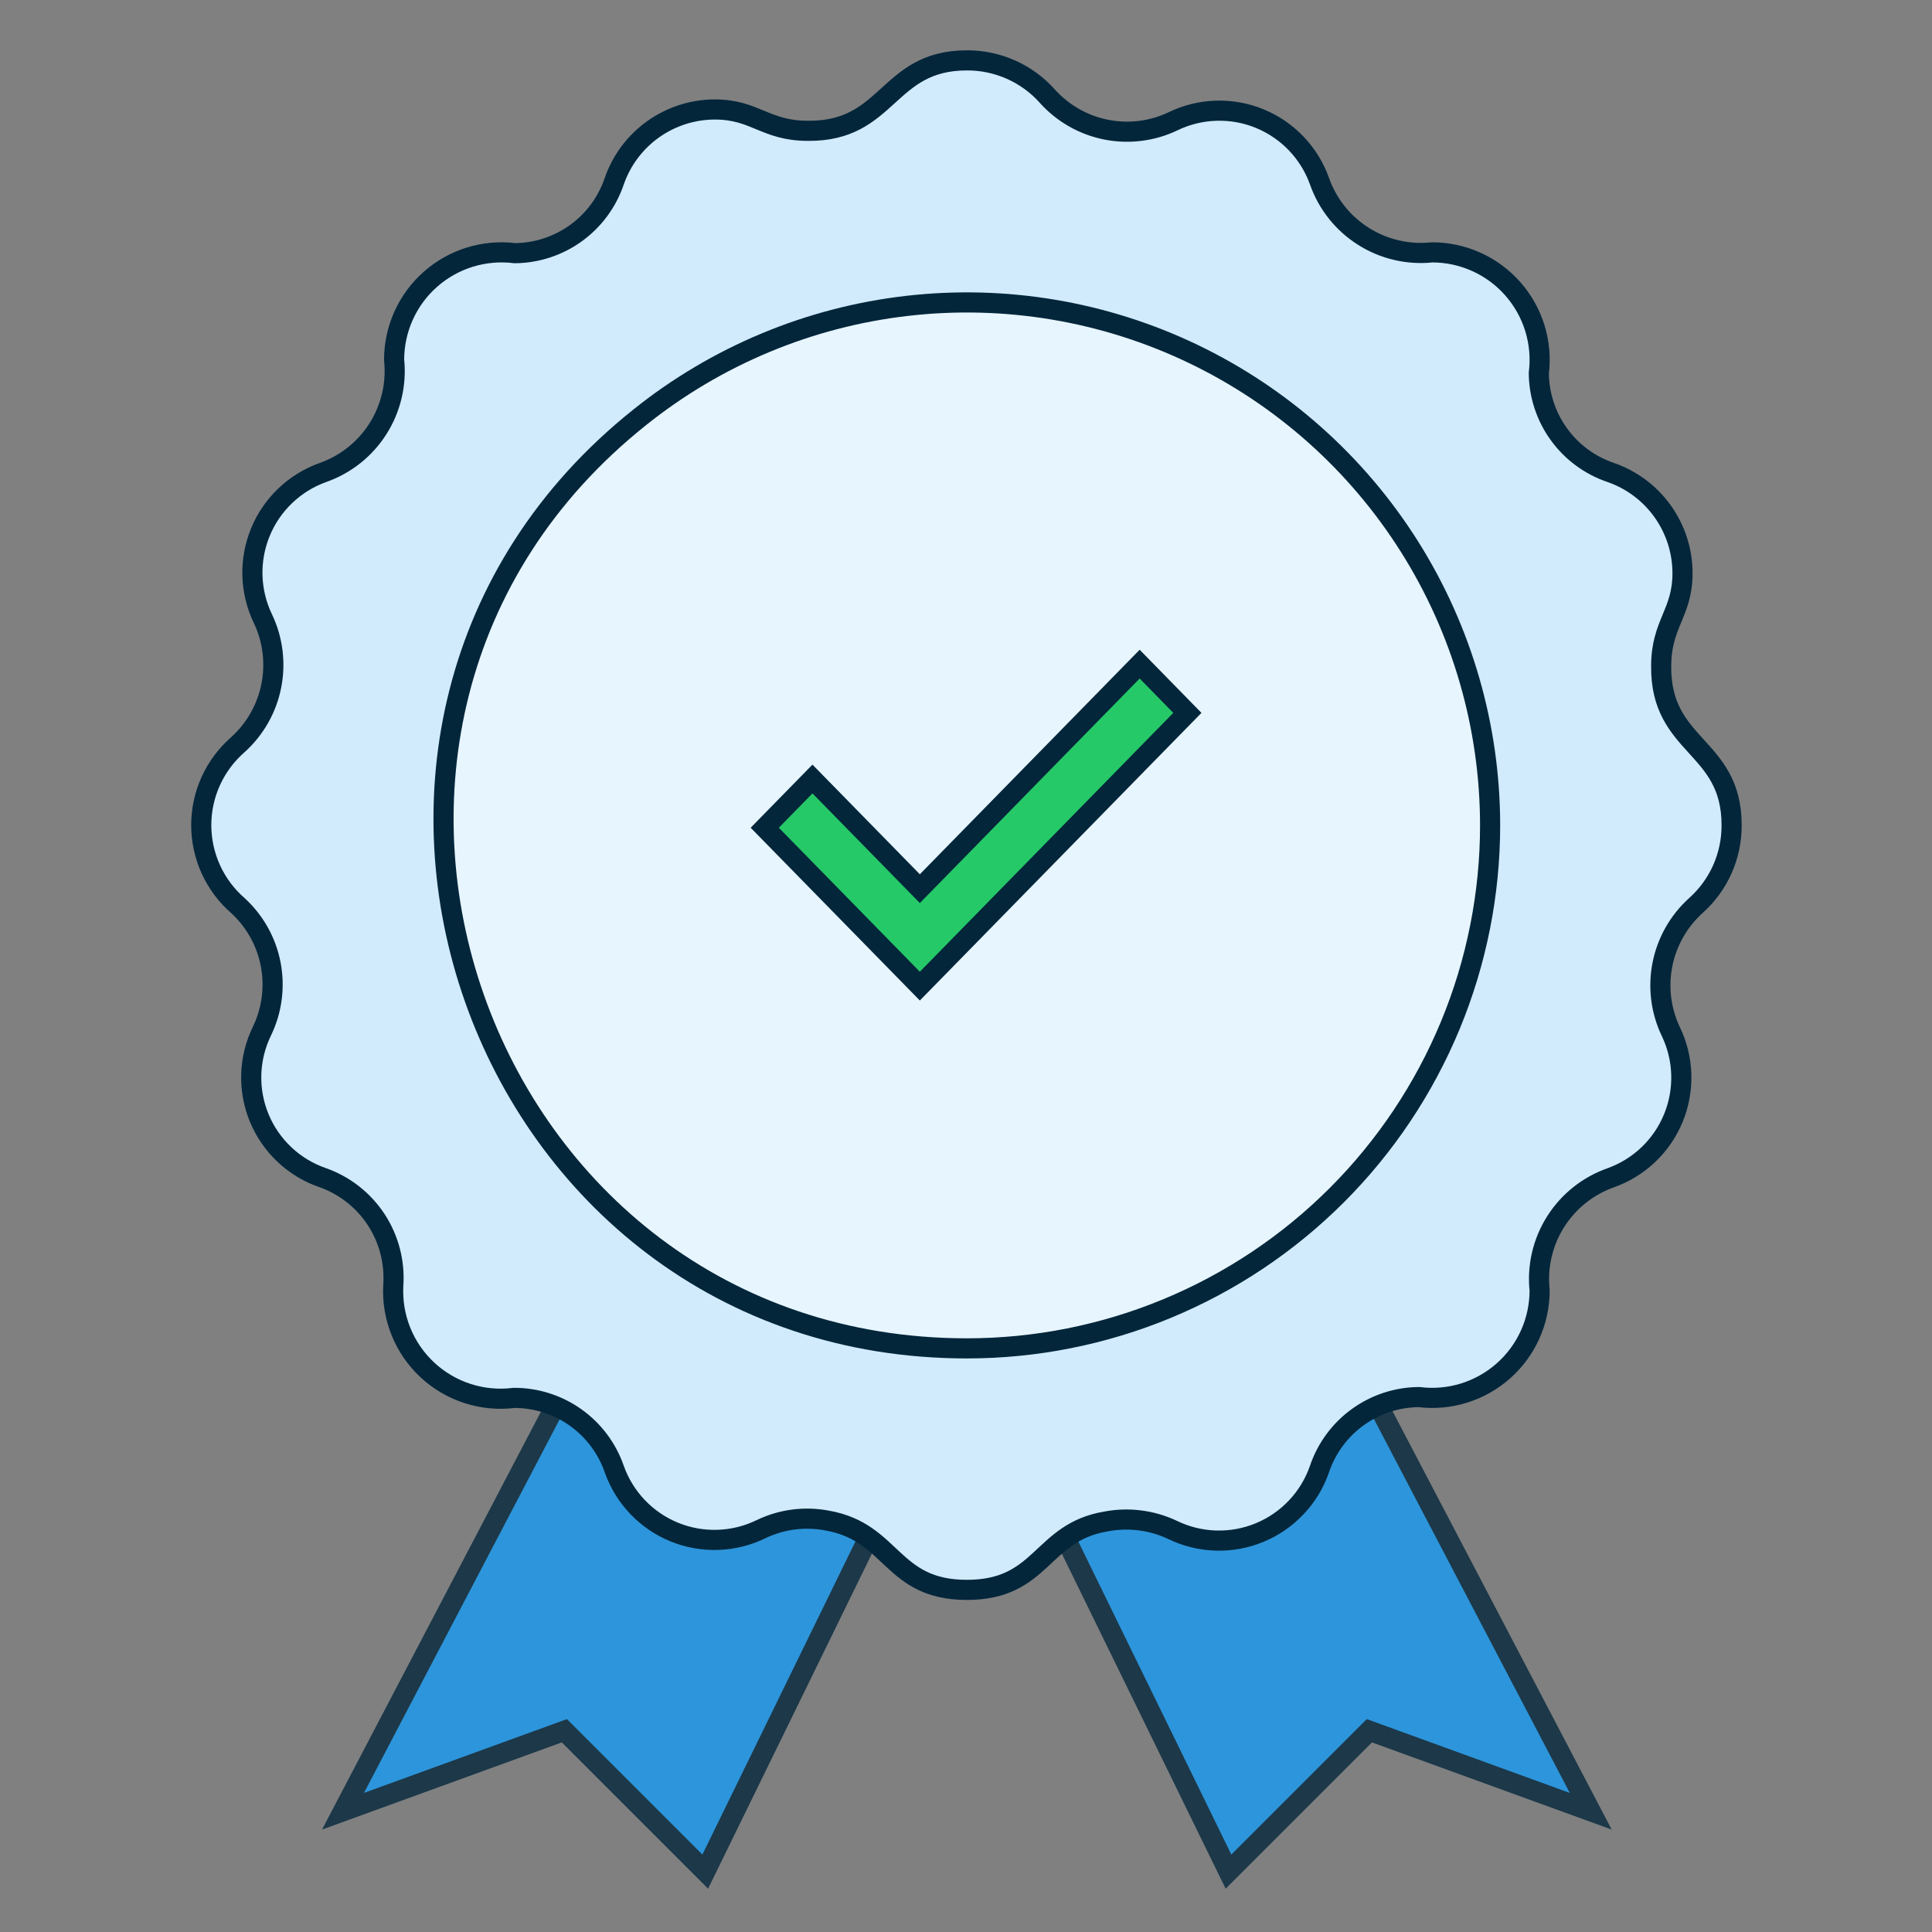 <svg xmlns="http://www.w3.org/2000/svg" width="96" height="96" viewBox="0 0 96 96" fill="none">
    <rect x="0" y="0" width="96" height="96" fill="#808080" stroke="none"/>
    <g opacity="0.8">
        <path d="M28.043 86L17.043 90L39.043 48H57.043L35.043 93L28.043 86Z" fill="#189AF1"/>
        <path d="M68.043 86L79.043 90L57.043 48H39.043L61.043 93L68.043 86Z" fill="#189AF1"/>
        <path d="M57.043 48L35.043 93L28.043 86L17.043 90L39.043 48M57.043 48H39.043M57.043 48L79.043 90L68.043 86L61.043 93L39.043 48" stroke="#03263B"/>
    </g>
    <path d="M84.263 45C83.41 45.771 82.828 46.797 82.605 47.925C82.382 49.052 82.528 50.222 83.023 51.26C83.344 51.927 83.521 52.654 83.542 53.393C83.564 54.133 83.43 54.869 83.149 55.553C82.868 56.238 82.447 56.856 81.911 57.367C81.376 57.878 80.74 58.271 80.043 58.52C78.909 58.919 77.942 59.688 77.299 60.705C76.657 61.721 76.376 62.924 76.503 64.12C76.503 64.877 76.342 65.626 76.031 66.316C75.72 67.006 75.266 67.622 74.698 68.123C74.131 68.624 73.463 68.999 72.74 69.223C72.017 69.446 71.254 69.514 70.503 69.42C69.41 69.429 68.346 69.779 67.461 70.421C66.576 71.062 65.912 71.964 65.563 73C65.319 73.706 64.928 74.351 64.415 74.894C63.903 75.438 63.282 75.866 62.592 76.151C61.902 76.437 61.16 76.573 60.413 76.55C59.667 76.527 58.934 76.347 58.263 76.02C57.235 75.535 56.08 75.388 54.963 75.6C51.703 76.14 51.823 79 48.043 79C44.263 79 44.383 76.14 41.123 75.56C40.006 75.341 38.849 75.488 37.823 75.98C37.154 76.308 36.424 76.49 35.68 76.515C34.935 76.541 34.194 76.408 33.505 76.127C32.815 75.845 32.193 75.421 31.679 74.882C31.166 74.344 30.771 73.702 30.523 73C30.165 71.965 29.492 71.067 28.6 70.433C27.707 69.798 26.638 69.458 25.543 69.46C24.766 69.558 23.977 69.484 23.232 69.243C22.486 69.002 21.803 68.6 21.231 68.066C20.658 67.531 20.21 66.878 19.919 66.151C19.627 65.424 19.499 64.642 19.543 63.86C19.622 62.71 19.323 61.565 18.692 60.601C18.059 59.637 17.129 58.906 16.043 58.52C15.335 58.279 14.688 57.889 14.143 57.377C13.598 56.866 13.168 56.244 12.882 55.553C12.596 54.862 12.461 54.118 12.485 53.371C12.51 52.624 12.693 51.891 13.023 51.22C13.516 50.192 13.666 49.032 13.45 47.912C13.234 46.792 12.663 45.771 11.823 45C11.251 44.503 10.792 43.888 10.477 43.198C10.163 42.508 10 41.758 10 41C10 40.242 10.163 39.492 10.477 38.802C10.792 38.112 11.251 37.498 11.823 37C12.676 36.229 13.258 35.204 13.481 34.076C13.704 32.948 13.558 31.778 13.063 30.74C12.742 30.073 12.565 29.346 12.543 28.607C12.522 27.867 12.656 27.131 12.937 26.447C13.218 25.762 13.639 25.144 14.175 24.633C14.71 24.122 15.346 23.729 16.043 23.48C17.177 23.081 18.144 22.312 18.786 21.295C19.429 20.279 19.709 19.076 19.583 17.88C19.583 17.123 19.744 16.375 20.055 15.684C20.366 14.994 20.82 14.378 21.388 13.877C21.955 13.376 22.622 13.001 23.346 12.777C24.069 12.554 24.832 12.486 25.583 12.58C26.676 12.571 27.74 12.221 28.625 11.579C29.51 10.938 30.174 10.036 30.523 9C30.884 7.961 31.559 7.061 32.455 6.423C33.351 5.785 34.423 5.441 35.523 5.44C37.523 5.44 38.023 6.5 40.143 6.5C44.203 6.54 44.043 3 48.043 3C48.798 2.996 49.545 3.153 50.234 3.46C50.924 3.766 51.541 4.217 52.043 4.78C52.812 5.636 53.838 6.219 54.966 6.443C56.095 6.666 57.266 6.518 58.303 6.02C58.97 5.699 59.697 5.522 60.436 5.501C61.176 5.479 61.912 5.613 62.596 5.894C63.281 6.175 63.899 6.597 64.41 7.132C64.921 7.667 65.314 8.303 65.563 9C65.962 10.134 66.731 11.101 67.748 11.743C68.764 12.386 69.967 12.667 71.163 12.54C71.92 12.54 72.668 12.701 73.359 13.012C74.049 13.323 74.665 13.777 75.166 14.345C75.667 14.912 76.042 15.58 76.266 16.303C76.489 17.026 76.556 17.789 76.463 18.54C76.472 19.633 76.822 20.697 77.464 21.582C78.105 22.468 79.007 23.131 80.043 23.48C81.082 23.841 81.983 24.516 82.62 25.412C83.258 26.308 83.602 27.38 83.603 28.48C83.603 30.48 82.543 30.98 82.543 33.1C82.503 37.16 86.043 37 86.043 41C86.047 41.755 85.89 42.502 85.584 43.192C85.277 43.881 84.826 44.498 84.263 45Z" fill="#D1EBFC"/>
    <path d="M74.043 41C74.043 44.414 73.371 47.795 72.064 50.95C70.757 54.104 68.842 56.971 66.428 59.385C64.014 61.799 61.147 63.714 57.993 65.021C54.839 66.328 51.458 67 48.043 67C23.583 67 12.663 36 31.783 20.74C35.605 17.677 40.213 15.756 45.078 15.198C49.943 14.639 54.867 15.466 59.283 17.583C63.699 19.7 67.427 23.021 70.038 27.164C72.65 31.307 74.038 36.103 74.043 41Z" fill="#E7F5FE"/>
    <path fill-rule="evenodd" clip-rule="evenodd" d="M59 35.422L45.706 49L38 41.13L40.371 38.708L45.706 44.157L56.629 33L59 35.422Z" fill="#26C967"/>
    <path d="M84.263 45C83.41 45.771 82.828 46.797 82.605 47.925C82.382 49.052 82.528 50.222 83.023 51.26C83.344 51.927 83.521 52.654 83.542 53.393C83.564 54.133 83.43 54.869 83.149 55.553C82.868 56.238 82.447 56.856 81.911 57.367C81.376 57.878 80.74 58.271 80.043 58.52C78.909 58.919 77.942 59.688 77.299 60.705C76.657 61.721 76.376 62.924 76.503 64.12C76.503 64.877 76.342 65.626 76.031 66.316C75.72 67.006 75.266 67.622 74.698 68.123C74.131 68.624 73.463 68.999 72.74 69.223C72.017 69.446 71.254 69.514 70.503 69.42C69.41 69.429 68.346 69.779 67.461 70.421C66.576 71.062 65.912 71.964 65.563 73C65.319 73.706 64.928 74.351 64.415 74.894C63.903 75.438 63.282 75.866 62.592 76.151C61.902 76.437 61.16 76.573 60.413 76.55C59.667 76.527 58.934 76.347 58.263 76.02C57.235 75.535 56.08 75.388 54.963 75.6C51.703 76.14 51.823 79 48.043 79C44.263 79 44.383 76.14 41.123 75.56C40.006 75.341 38.849 75.488 37.823 75.98C37.154 76.308 36.424 76.49 35.68 76.515C34.935 76.541 34.194 76.408 33.505 76.127C32.815 75.845 32.193 75.421 31.679 74.882C31.166 74.344 30.771 73.702 30.523 73C30.165 71.965 29.492 71.067 28.6 70.433C27.707 69.798 26.638 69.458 25.543 69.46C24.766 69.558 23.977 69.484 23.232 69.243C22.486 69.002 21.803 68.6 21.231 68.066C20.658 67.531 20.21 66.878 19.919 66.151C19.627 65.424 19.499 64.642 19.543 63.86C19.622 62.71 19.323 61.565 18.692 60.601C18.059 59.637 17.129 58.906 16.043 58.52C15.335 58.279 14.688 57.889 14.143 57.377C13.598 56.866 13.168 56.244 12.882 55.553C12.596 54.862 12.461 54.118 12.485 53.371C12.51 52.624 12.693 51.891 13.023 51.22C13.516 50.192 13.666 49.032 13.45 47.912C13.234 46.792 12.663 45.771 11.823 45C11.251 44.503 10.792 43.888 10.477 43.198C10.163 42.508 10 41.758 10 41C10 40.242 10.163 39.492 10.477 38.802C10.792 38.112 11.251 37.498 11.823 37C12.676 36.229 13.258 35.204 13.481 34.076C13.704 32.948 13.558 31.778 13.063 30.74C12.742 30.073 12.565 29.346 12.543 28.607C12.522 27.867 12.656 27.131 12.937 26.447C13.218 25.762 13.639 25.144 14.175 24.633C14.71 24.122 15.346 23.729 16.043 23.48C17.177 23.081 18.144 22.312 18.786 21.295C19.429 20.279 19.709 19.076 19.583 17.88C19.583 17.123 19.744 16.375 20.055 15.684C20.366 14.994 20.82 14.378 21.388 13.877C21.955 13.376 22.622 13.001 23.346 12.777C24.069 12.554 24.832 12.486 25.583 12.58C26.676 12.571 27.74 12.221 28.625 11.579C29.51 10.938 30.174 10.036 30.523 9C30.884 7.961 31.559 7.061 32.455 6.423C33.351 5.785 34.423 5.441 35.523 5.44C37.523 5.44 38.023 6.5 40.143 6.5C44.203 6.54 44.043 3 48.043 3C48.798 2.996 49.545 3.153 50.234 3.46C50.924 3.766 51.541 4.217 52.043 4.78C52.812 5.636 53.838 6.219 54.966 6.443C56.095 6.666 57.266 6.518 58.303 6.02C58.97 5.699 59.697 5.522 60.436 5.501C61.176 5.479 61.912 5.613 62.596 5.894C63.281 6.175 63.899 6.597 64.41 7.132C64.921 7.667 65.314 8.303 65.563 9C65.962 10.134 66.731 11.101 67.748 11.743C68.764 12.386 69.967 12.667 71.163 12.54C71.92 12.54 72.668 12.701 73.359 13.012C74.049 13.323 74.665 13.777 75.166 14.345C75.667 14.912 76.042 15.58 76.266 16.303C76.489 17.026 76.556 17.789 76.463 18.54C76.472 19.633 76.822 20.697 77.464 21.582C78.105 22.468 79.007 23.131 80.043 23.48C81.082 23.841 81.983 24.516 82.62 25.412C83.258 26.308 83.602 27.38 83.603 28.48C83.603 30.48 82.543 30.98 82.543 33.1C82.503 37.16 86.043 37 86.043 41C86.047 41.755 85.89 42.502 85.584 43.192C85.277 43.881 84.826 44.498 84.263 45Z" stroke="#03263B"/>
    <path d="M74.043 41C74.043 44.414 73.371 47.795 72.064 50.95C70.757 54.104 68.842 56.971 66.428 59.385C64.014 61.799 61.147 63.714 57.993 65.021C54.839 66.328 51.458 67 48.043 67C23.583 67 12.663 36 31.783 20.74C35.605 17.677 40.213 15.756 45.078 15.198C49.943 14.639 54.867 15.466 59.283 17.583C63.699 19.7 67.427 23.021 70.038 27.164C72.65 31.307 74.038 36.103 74.043 41Z" stroke="#03263B"/>
    <path fill-rule="evenodd" clip-rule="evenodd" d="M59 35.422L45.706 49L38 41.13L40.371 38.708L45.706 44.157L56.629 33L59 35.422Z" stroke="#03263B"/>
</svg>
